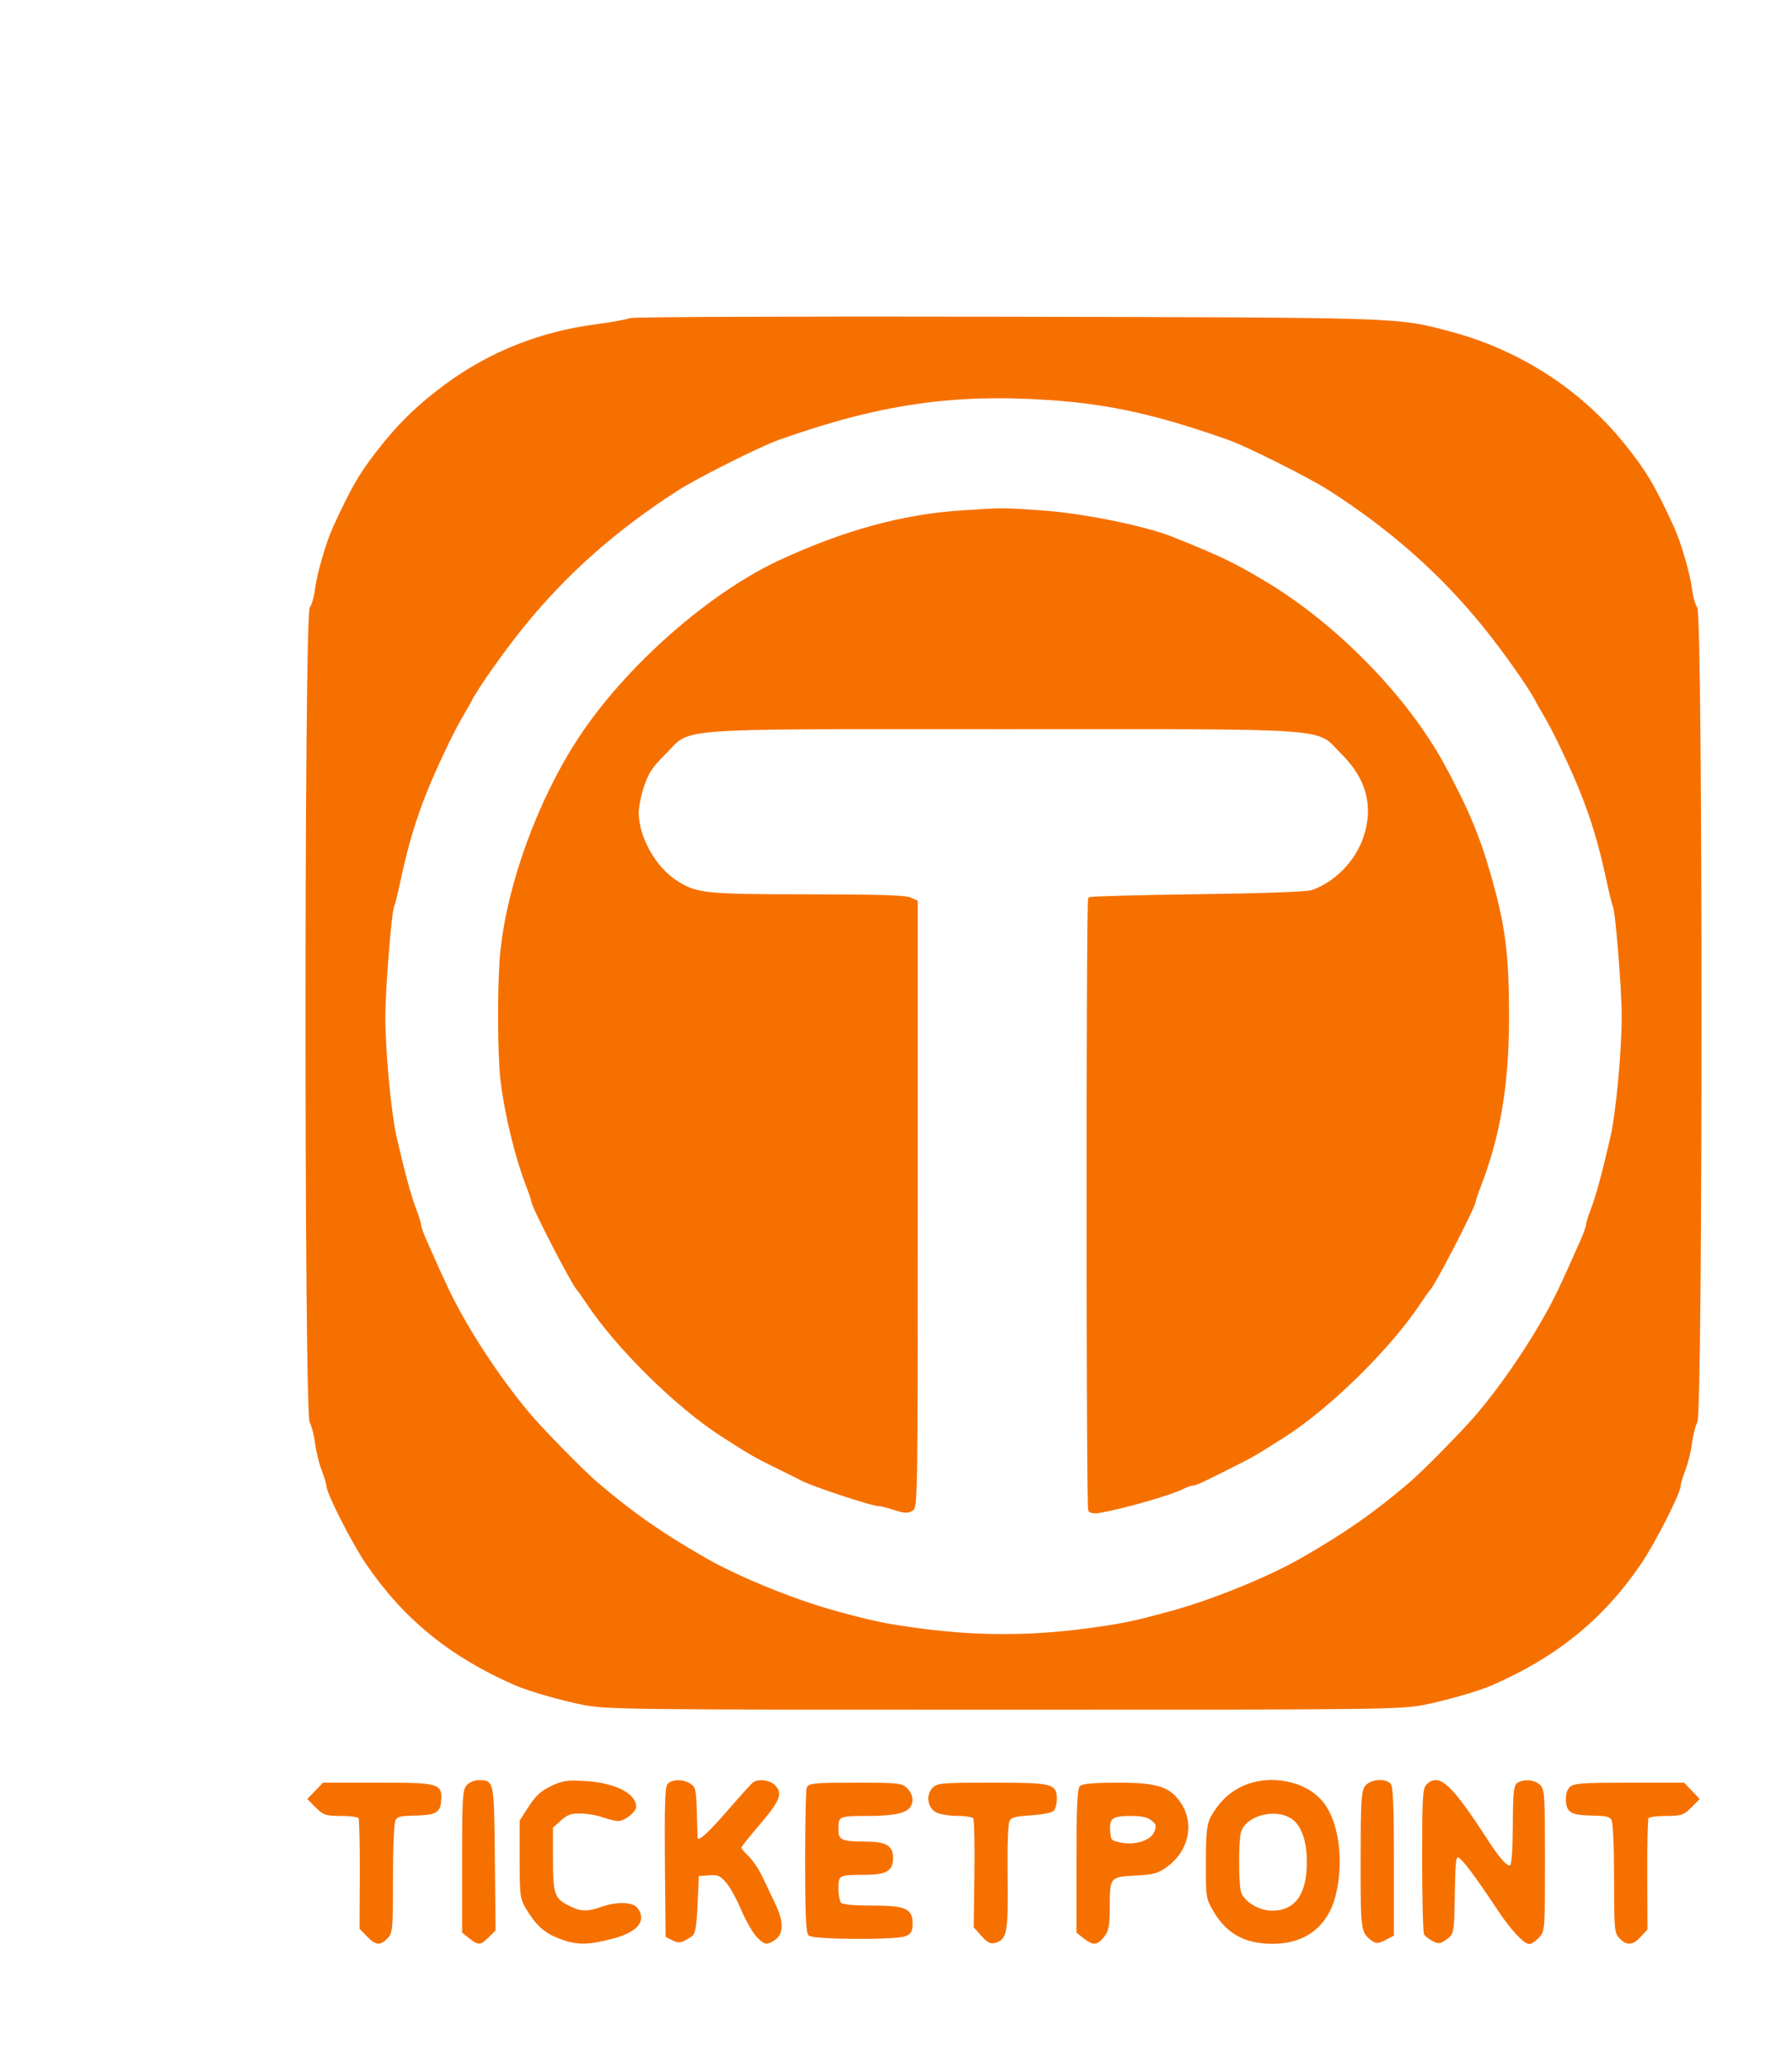 <?xml version="1.0" encoding="utf-8"?>
<!DOCTYPE svg PUBLIC "-//W3C//DTD SVG 20010904//EN" "http://www.w3.org/TR/2001/REC-SVG-20010904/DTD/svg10.dtd">
<svg version="1.0" xmlns="http://www.w3.org/2000/svg" width="624pt" height="720pt" viewBox="-120 -120 700 800" style="" preserveAspectRatio="xMidYMid meet">
<g fill="#F67000FF" stroke="#F67000FF">
<path d="M 126.000 0.920 C 125.175 1.397 119.100 2.501 112.500 3.374 C 90.900 6.232 71.211 14.117 54.089 26.766 C 44.289 34.007 37.129 40.788 30.088 49.500 C 21.354 60.305 17.984 65.961 10.427 82.500 C 7.853 88.133 4.272 100.491 3.577 106.138 C 3.196 109.239 2.249 112.614 1.474 113.638 C -0.679 116.480 -0.701 427.419 1.451 431.568 C 2.249 433.106 3.208 436.870 3.582 439.932 C 3.956 442.994 5.103 447.654 6.131 450.287 C 7.159 452.920 8.000 455.721 8.000 456.513 C 8.000 459.274 17.813 478.565 23.409 486.803 C 37.947 508.208 56.235 523.080 81.500 534.042 C 86.847 536.362 99.467 539.984 108.000 541.648 C 116.996 543.402 125.700 543.500 272.000 543.500 C 418.300 543.500 427.004 543.402 436.000 541.648 C 444.533 539.984 457.153 536.362 462.500 534.042 C 487.765 523.080 506.053 508.208 520.591 486.803 C 526.187 478.565 536.000 459.274 536.000 456.513 C 536.000 455.721 536.841 452.920 537.869 450.287 C 538.897 447.654 540.044 442.994 540.418 439.932 C 540.792 436.870 541.751 433.106 542.549 431.568 C 544.701 427.419 544.679 116.480 542.526 113.638 C 541.751 112.614 540.804 109.239 540.423 106.138 C 539.728 100.491 536.147 88.133 533.573 82.500 C 526.016 65.961 522.646 60.305 513.912 49.500 C 497.004 28.581 473.078 13.200 446.500 6.165 C 425.382 0.574 429.539 0.713 272.500 0.370 C 191.859 0.194 126.834 0.438 126.000 0.920 M 290.500 31.970 C 313.681 33.574 332.426 37.768 360.000 47.519 C 367.242 50.080 391.893 62.455 399.500 67.349 C 423.726 82.933 443.154 100.159 459.930 120.925 C 467.912 130.806 478.028 145.199 480.365 150.000 C 480.767 150.825 482.172 153.300 483.488 155.500 C 484.804 157.700 487.297 162.425 489.028 166.000 C 499.192 186.989 503.704 199.848 508.090 220.330 C 509.130 225.187 510.205 229.523 510.479 229.967 C 511.495 231.610 513.999 262.694 513.979 273.411 C 513.954 287.115 511.685 311.165 509.535 320.510 C 506.381 334.222 503.844 343.574 501.936 348.519 C 500.871 351.280 500.000 354.080 500.000 354.743 C 500.000 355.405 499.046 358.096 497.881 360.723 C 492.916 371.915 492.066 373.794 489.389 379.500 C 482.352 394.500 469.429 414.342 457.466 428.517 C 451.984 435.013 436.478 450.824 430.997 455.507 C 417.080 467.399 405.781 475.295 388.500 485.206 C 375.722 492.534 354.016 501.384 338.000 505.795 C 322.479 510.070 317.583 511.063 302.457 513.006 C 282.242 515.601 261.758 515.601 241.543 513.006 C 226.417 511.063 221.521 510.070 206.000 505.795 C 189.984 501.384 168.278 492.534 155.500 485.206 C 138.219 475.295 126.920 467.399 113.003 455.507 C 107.522 450.824 92.016 435.013 86.534 428.517 C 74.571 414.342 61.648 394.500 54.611 379.500 C 51.934 373.794 51.084 371.915 46.119 360.723 C 44.954 358.096 44.000 355.405 44.000 354.743 C 44.000 354.080 43.129 351.280 42.064 348.519 C 40.156 343.574 37.619 334.222 34.465 320.510 C 32.315 311.165 30.046 287.115 30.021 273.411 C 30.001 262.694 32.505 231.610 33.521 229.967 C 33.795 229.523 34.870 225.187 35.910 220.330 C 40.296 199.848 44.808 186.989 54.972 166.000 C 56.703 162.425 59.196 157.700 60.512 155.500 C 61.828 153.300 63.233 150.825 63.635 150.000 C 65.972 145.199 76.088 130.806 84.070 120.925 C 100.846 100.159 120.274 82.933 144.500 67.349 C 152.107 62.455 176.758 50.080 184.000 47.519 C 223.593 33.518 252.300 29.327 290.500 31.970 "/></g>
<g fill="#F67000FF" stroke="#F67000FF">
<path d="M 255.500 76.036 C 232.663 77.549 210.036 83.724 185.000 95.279 C 157.251 108.085 124.721 136.769 106.496 164.500 C 90.716 188.510 78.764 221.055 75.970 247.619 C 74.749 259.228 74.756 287.248 75.984 297.923 C 77.476 310.902 81.630 328.050 86.061 339.519 C 87.127 342.280 88.000 344.877 88.000 345.290 C 88.000 347.305 104.006 378.259 105.948 380.000 C 106.255 380.275 107.845 382.525 109.482 385.000 C 121.131 402.608 144.753 425.837 162.500 437.133 C 174.306 444.648 174.920 444.999 184.500 449.694 C 188.350 451.581 192.282 453.547 193.237 454.063 C 197.260 456.235 220.591 463.955 223.215 463.982 C 224.158 463.992 226.969 464.692 229.460 465.538 C 232.839 466.685 234.499 466.803 235.995 466.003 C 237.984 464.938 238.000 464.007 238.000 346.625 L 238.000 228.321 235.453 227.161 C 233.667 226.347 221.782 225.996 195.703 225.988 C 155.610 225.975 152.102 225.615 144.330 220.708 C 135.783 215.313 129.000 203.291 129.000 193.538 C 129.000 191.256 129.967 186.526 131.148 183.028 C 132.862 177.951 134.529 175.439 139.404 170.583 C 150.376 159.655 139.270 160.500 272.000 160.500 C 404.730 160.500 393.624 159.655 404.596 170.583 C 414.321 180.270 417.165 191.395 413.006 203.484 C 409.758 212.923 401.743 221.100 392.584 224.319 C 390.666 224.993 373.743 225.610 347.832 225.951 C 324.914 226.253 305.890 226.774 305.556 227.109 C 304.732 227.936 304.757 464.797 305.582 466.132 C 305.942 466.715 307.644 466.950 309.368 466.654 C 318.666 465.059 337.436 459.698 341.927 457.355 C 343.342 456.617 345.049 456.010 345.719 456.006 C 346.922 456.000 348.689 455.193 360.500 449.258 C 369.479 444.746 370.152 444.357 381.500 437.133 C 399.247 425.837 422.869 402.608 434.518 385.000 C 436.155 382.525 437.745 380.275 438.052 380.000 C 439.994 378.259 456.000 347.305 456.000 345.290 C 456.000 344.877 456.873 342.280 457.939 339.519 C 465.678 319.487 468.991 299.517 468.975 273.000 C 468.960 248.638 467.535 237.728 461.730 217.500 C 457.444 202.567 452.777 191.516 443.785 175.000 C 429.289 148.378 401.766 120.230 374.000 103.632 C 361.762 96.317 356.943 94.007 338.000 86.381 C 327.173 82.022 302.730 77.091 286.500 75.991 C 271.342 74.964 271.684 74.964 255.500 76.036 "/></g>
<g fill="#F67000FF" stroke="#F67000FF">
<path d="M 365.459 574.367 C 360.321 576.759 356.250 580.764 353.256 586.370 C 351.928 588.855 351.576 592.385 351.546 603.500 C 351.508 617.213 351.567 617.602 354.440 622.500 C 359.444 631.030 366.287 634.850 376.730 634.944 C 389.660 635.060 398.376 628.373 401.348 616.057 C 404.485 603.060 402.505 588.108 396.653 580.616 C 390.130 572.265 376.037 569.441 365.459 574.367 M 384.548 586.030 C 388.648 588.564 391.000 594.932 391.000 603.500 C 391.000 616.386 386.205 623.000 376.864 623.000 C 371.499 623.000 365.383 619.225 364.262 615.222 C 363.275 611.697 363.275 595.303 364.262 591.778 C 366.145 585.051 377.677 581.783 384.548 586.030 "/></g>
<g fill="#F67000FF" stroke="#F67000FF">
<path d="M 437.571 573.571 C 436.218 574.925 436.002 578.979 436.015 602.821 C 436.024 618.045 436.361 630.995 436.765 631.600 C 437.169 632.205 438.569 633.264 439.875 633.952 C 441.903 635.021 442.633 634.918 444.875 633.246 C 447.483 631.300 447.502 631.191 447.776 616.075 C 448.020 602.693 448.247 600.902 449.669 601.182 C 451.225 601.488 456.248 608.125 465.521 622.129 C 470.383 629.470 475.488 635.000 477.403 635.000 C 478.089 635.000 479.630 633.958 480.826 632.686 C 482.949 630.425 483.000 629.731 483.000 602.841 C 483.000 577.439 482.859 575.182 481.171 573.655 C 479.151 571.827 475.320 571.511 473.000 572.982 C 471.779 573.756 471.492 576.726 471.456 588.960 C 471.430 597.837 470.992 604.408 470.386 605.014 C 469.021 606.379 466.006 603.279 460.644 595.000 C 446.690 573.452 442.024 569.118 437.571 573.571 "/></g>
<g fill="#F67000FF" stroke="#F67000FF">
<path d="M 302.200 574.200 C 301.324 575.076 301.000 582.895 301.000 603.127 L 301.000 630.855 303.635 632.927 C 307.090 635.646 308.428 635.542 310.927 632.365 C 312.685 630.131 313.000 628.324 313.000 620.488 C 313.000 609.168 313.382 608.737 323.838 608.260 C 330.287 607.966 332.116 607.471 335.388 605.136 C 343.782 599.147 346.152 588.781 340.944 580.835 C 336.811 574.530 332.071 573.000 316.673 573.000 C 307.683 573.000 303.013 573.387 302.200 574.200 M 330.119 586.895 C 332.131 588.524 332.320 589.192 331.462 591.645 C 330.140 595.430 323.692 597.639 317.660 596.373 C 313.741 595.551 313.482 595.278 313.185 591.680 C 312.730 586.146 314.158 585.000 321.512 585.000 C 326.173 585.000 328.378 585.486 330.119 586.895 "/></g>
<g fill="#F67000FF" stroke="#F67000FF">
<path d="M 141.107 573.371 C 140.300 574.343 140.046 583.141 140.234 603.592 L 140.500 632.442 142.937 633.656 C 145.300 634.834 146.106 634.654 150.000 632.073 C 151.131 631.324 151.623 628.302 152.000 619.790 L 152.500 608.500 156.754 608.192 C 160.428 607.927 161.391 608.304 163.824 610.968 C 165.373 612.664 168.156 617.637 170.008 622.019 C 171.860 626.401 174.661 631.218 176.233 632.723 C 178.939 635.316 179.232 635.380 181.795 633.949 C 185.630 631.806 185.843 627.280 182.444 620.154 C 180.961 617.044 178.657 612.201 177.326 609.391 C 175.994 606.582 173.576 603.010 171.952 601.454 C 170.329 599.899 169.000 598.295 169.000 597.891 C 169.000 597.486 172.375 593.216 176.500 588.401 C 184.293 579.305 185.357 576.538 182.171 573.655 C 180.280 571.943 176.267 571.479 174.477 572.765 C 173.915 573.169 169.249 578.338 164.108 584.250 C 155.449 594.208 152.046 596.872 151.969 593.750 C 151.505 574.759 151.515 574.847 149.559 573.418 C 147.090 571.614 142.586 571.590 141.107 573.371 "/></g>
<g fill="#F67000FF" stroke="#F67000FF">
<path d="M 195.607 574.582 C 195.273 575.452 195.000 588.412 195.000 603.382 C 195.000 623.218 195.325 630.925 196.200 631.800 C 197.690 633.290 229.599 633.483 233.435 632.025 C 235.508 631.237 236.000 630.384 236.000 627.581 C 236.000 622.042 233.543 621.000 220.477 621.000 C 213.195 621.000 208.989 620.589 208.200 619.800 C 207.540 619.140 207.000 616.488 207.000 613.907 C 207.000 608.279 207.492 608.000 217.391 608.000 C 225.978 608.000 228.333 606.709 228.333 602.000 C 228.333 597.236 226.001 596.000 217.009 596.000 C 208.673 596.000 207.000 595.145 207.000 590.882 C 207.000 585.183 207.360 585.000 218.542 585.000 C 228.736 585.000 233.740 584.006 235.214 581.687 C 236.529 579.619 236.066 577.066 234.000 575.000 C 232.149 573.149 230.667 573.000 214.107 573.000 C 198.713 573.000 196.129 573.221 195.607 574.582 "/></g>
<g fill="#F67000FF" stroke="#F67000FF">
<path d="M 95.440 574.307 C 91.619 576.138 89.539 578.043 86.940 582.093 L 83.500 587.454 83.500 602.477 C 83.500 616.577 83.648 617.746 85.909 621.500 C 89.809 627.975 93.034 630.869 98.722 632.997 C 105.377 635.487 109.468 635.494 118.962 633.028 C 128.675 630.506 132.161 626.431 128.608 621.750 C 126.937 619.548 120.848 619.437 115.000 621.500 C 109.346 623.495 106.689 623.392 101.994 620.997 C 96.124 618.002 95.500 616.194 95.500 602.168 L 95.500 589.836 98.766 586.918 C 101.424 584.543 102.912 584.008 106.766 584.044 C 109.370 584.068 113.300 584.736 115.500 585.529 C 117.700 586.321 120.428 586.977 121.561 586.985 C 123.740 587.001 128.000 583.633 128.000 581.895 C 128.000 577.008 119.827 573.007 108.500 572.348 C 101.516 571.941 99.858 572.190 95.440 574.307 "/></g>
<g fill="#F67000FF" stroke="#F67000FF">
<path d="M 493.518 574.624 C 492.472 575.671 492.002 577.525 492.197 579.835 C 492.550 584.009 494.143 584.742 503.215 584.900 C 507.779 584.980 509.138 585.390 509.965 586.934 C 510.584 588.092 511.000 597.325 511.000 609.934 C 511.000 629.667 511.127 631.127 513.000 633.000 C 515.690 635.690 517.615 635.518 520.575 632.325 L 523.054 629.649 522.959 608.339 C 522.907 596.618 523.146 586.572 523.491 586.014 C 523.836 585.456 527.051 585.000 530.636 585.000 C 536.571 585.000 537.427 584.727 540.210 581.944 L 543.266 578.887 540.446 575.944 L 537.626 573.000 516.384 573.000 C 498.113 573.000 494.916 573.227 493.518 574.624 "/></g>
<g fill="#F67000FF" stroke="#F67000FF">
<path d="M 3.554 575.944 L 0.734 578.887 3.790 581.944 C 6.573 584.727 7.429 585.000 13.364 585.000 C 16.949 585.000 20.165 585.457 20.510 586.016 C 20.856 586.575 21.094 596.549 21.040 608.181 L 20.942 629.330 23.658 632.165 C 26.876 635.523 28.313 635.687 31.000 633.000 C 32.873 631.127 33.000 629.667 33.000 609.934 C 33.000 597.325 33.416 588.092 34.035 586.934 C 34.862 585.390 36.221 584.980 40.785 584.900 C 49.857 584.742 51.450 584.009 51.803 579.835 C 52.362 573.218 51.591 573.000 27.616 573.000 L 6.374 573.000 3.554 575.944 "/></g>
<g fill="#F67000FF" stroke="#F67000FF">
<path d="M 244.580 574.912 C 242.142 577.606 242.873 582.138 246.000 583.712 C 247.375 584.404 251.061 584.977 254.191 584.985 C 257.587 584.994 260.187 585.494 260.639 586.224 C 261.055 586.898 261.272 596.753 261.122 608.124 L 260.848 628.799 263.733 632.027 C 265.969 634.529 267.111 635.099 268.810 634.560 C 272.915 633.257 273.353 630.683 273.102 609.310 C 272.956 596.887 273.262 588.380 273.896 587.194 C 274.734 585.629 276.352 585.176 282.517 584.781 C 286.691 584.513 290.608 583.792 291.220 583.180 C 291.832 582.568 292.333 580.638 292.333 578.892 C 292.333 573.327 290.953 573.000 267.464 573.000 C 247.906 573.000 246.179 573.144 244.580 574.912 "/></g>
<g fill="#F67000FF" stroke="#F67000FF">
<path d="M 413.557 574.223 C 412.243 576.099 412.000 580.587 412.000 603.031 C 412.000 630.465 412.038 630.744 416.178 633.862 C 417.549 634.894 418.420 634.834 420.928 633.537 L 424.000 631.949 424.000 603.174 C 424.000 582.128 423.678 574.078 422.800 573.200 C 420.742 571.142 415.292 571.744 413.557 574.223 "/></g>
<g fill="#F67000FF" stroke="#F67000FF">
<path d="M 62.655 573.829 C 61.199 575.437 61.000 578.979 61.000 603.256 L 61.000 630.855 63.635 632.927 C 66.991 635.567 67.558 635.532 70.590 632.501 L 73.089 630.002 72.795 601.963 C 72.475 571.569 72.570 572.049 66.905 572.015 C 65.478 572.007 63.565 572.823 62.655 573.829 "/></g>
</svg>
